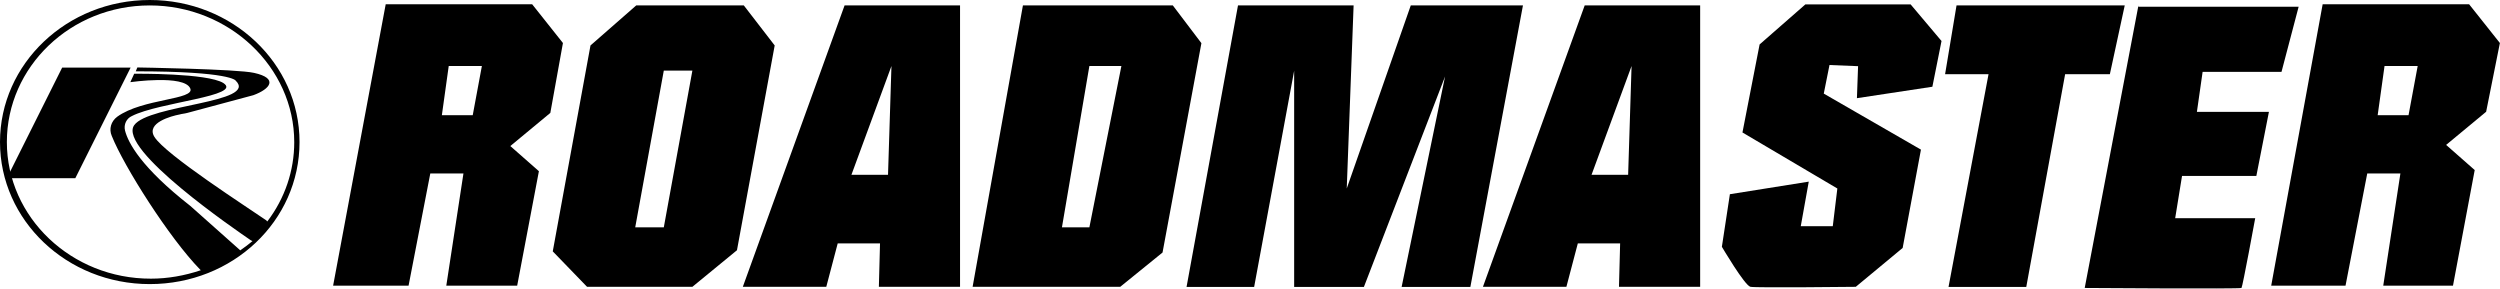 <svg xmlns="http://www.w3.org/2000/svg" viewBox="0 0 174.94 20.19"><g><path d="M39.4 3.02L37.24.3H26.99l-3.68 19.69h5.28l1.52-7.85h2.32l-1.2 7.85h4.96l1.52-8.01-2-1.76 2.8-2.32.88-4.88zm-6.32 5.04h-2.16l.48-3.44h2.32l-.64 3.44zM174.94 3.02L172.78.3h-10.25l-3.6 19.69h5.2l1.52-7.85h2.32l-1.2 7.85h4.88l1.52-8.09-2-1.76 2.8-2.32.96-4.8zm-6.4 5.04h-2.16l.48-3.44h2.32l-.64 3.44zM52.05.38h-7.53l-3.2 2.8-2.64 14.41 2.4 2.48h7.37l3.12-2.56 2.64-14.33-2.16-2.8zm-5.6 15.53h-2l2-10.97h2l-2 10.97zM59.1.38l-7.12 19.69h5.84l.8-3.04h2.96l-.08 3.04h5.68V.38H59.1zm3.04 11.85h-2.56l2.8-7.61-.24 7.61zM110.89.38l-7.12 19.69h5.84l.8-3.04h2.96l-.08 3.04h5.68V.38h-8.08zm3.04 11.85h-2.56l2.8-7.61-.24 7.61zM82.07.38H71.58l-3.52 19.69h10.33l2.96-2.4 2.72-14.65-2-2.64zm-5.84 15.53h-1.92l1.92-11.29h2.24l-2.24 11.29zM86.63.38h8.09l-.48 12.81L98.72.38h7.85l-3.68 19.7h-4.81l3.04-14.73-5.68 14.73h-4.88V4.95l-2.8 15.13h-4.73l3.6-19.7zM129.94 6.87l5.28-.8.64-3.2L133.7.31h-7.37l-3.2 2.8-1.2 6.16 6.64 3.92-.32 2.64h-2.24l.56-3.12-5.52.88-.56 3.68s1.6 2.72 2 2.8 7.37 0 7.37 0l3.28-2.72 1.28-6.88-6.8-3.92.4-2 2 .08-.08 2.24zM136.91.38l-.8 4.81h3.04l-2.8 14.89h5.44l2.72-14.89h3.13l1.04-4.81h-11.77zM149.64.38l-3.76 19.77s10.89.08 10.97 0 .96-4.88.96-4.88h-5.6l.48-2.96h5.2l.88-4.48h-5.04l.4-2.8h5.52l1.2-4.56h-11.21V.39z"/></g><g><path d="M4.35 4.73h4.79l-3.87 7.74H.48l3.87-7.74z"/><path d="M10.48 0C4.68 0 0 4.46 0 9.94s4.68 9.94 10.48 9.94 10.48-4.41 10.48-9.94S16.23 0 10.48 0zm8.17 15.43c-1.24-.86-7.1-4.62-7.85-5.86-.59-.97 1.18-1.45 1.77-1.56.16-.05.32-.05.54-.11l4.62-1.24c1.18-.43 1.77-1.18.05-1.56-1.18-.27-8.17-.38-8.17-.38l-.11.27c6.67 0 6.99.65 6.99.65 1.61 1.56-6.07 1.67-7.1 3.12-1.18 1.67 7.15 7.36 8.17 8.06l.11.05c-.27.22-.54.43-.86.65l-.05-.05-3.44-3.06C9.88 11.72 8.97 10 8.75 9.14c-.11-.43.11-.86.48-1.02 1.88-.97 7.79-1.4 6.4-2.31-1.13-.7-6.13-.65-6.24-.65l-.27.59s3.76-.54 4.19.43c.38.81-3.33.7-5.11 1.99-.43.32-.59.86-.38 1.34.86 2.15 4.03 7.15 6.18 9.35l.05.05c-1.13.38-2.31.59-3.49.59C5 19.51.48 15.21.48 9.94S4.95.38 10.48.38s10.11 4.3 10.11 9.57c0 1.99-.65 3.92-1.88 5.54 0 0-.05 0-.05-.05h-.01z"/></g></svg>